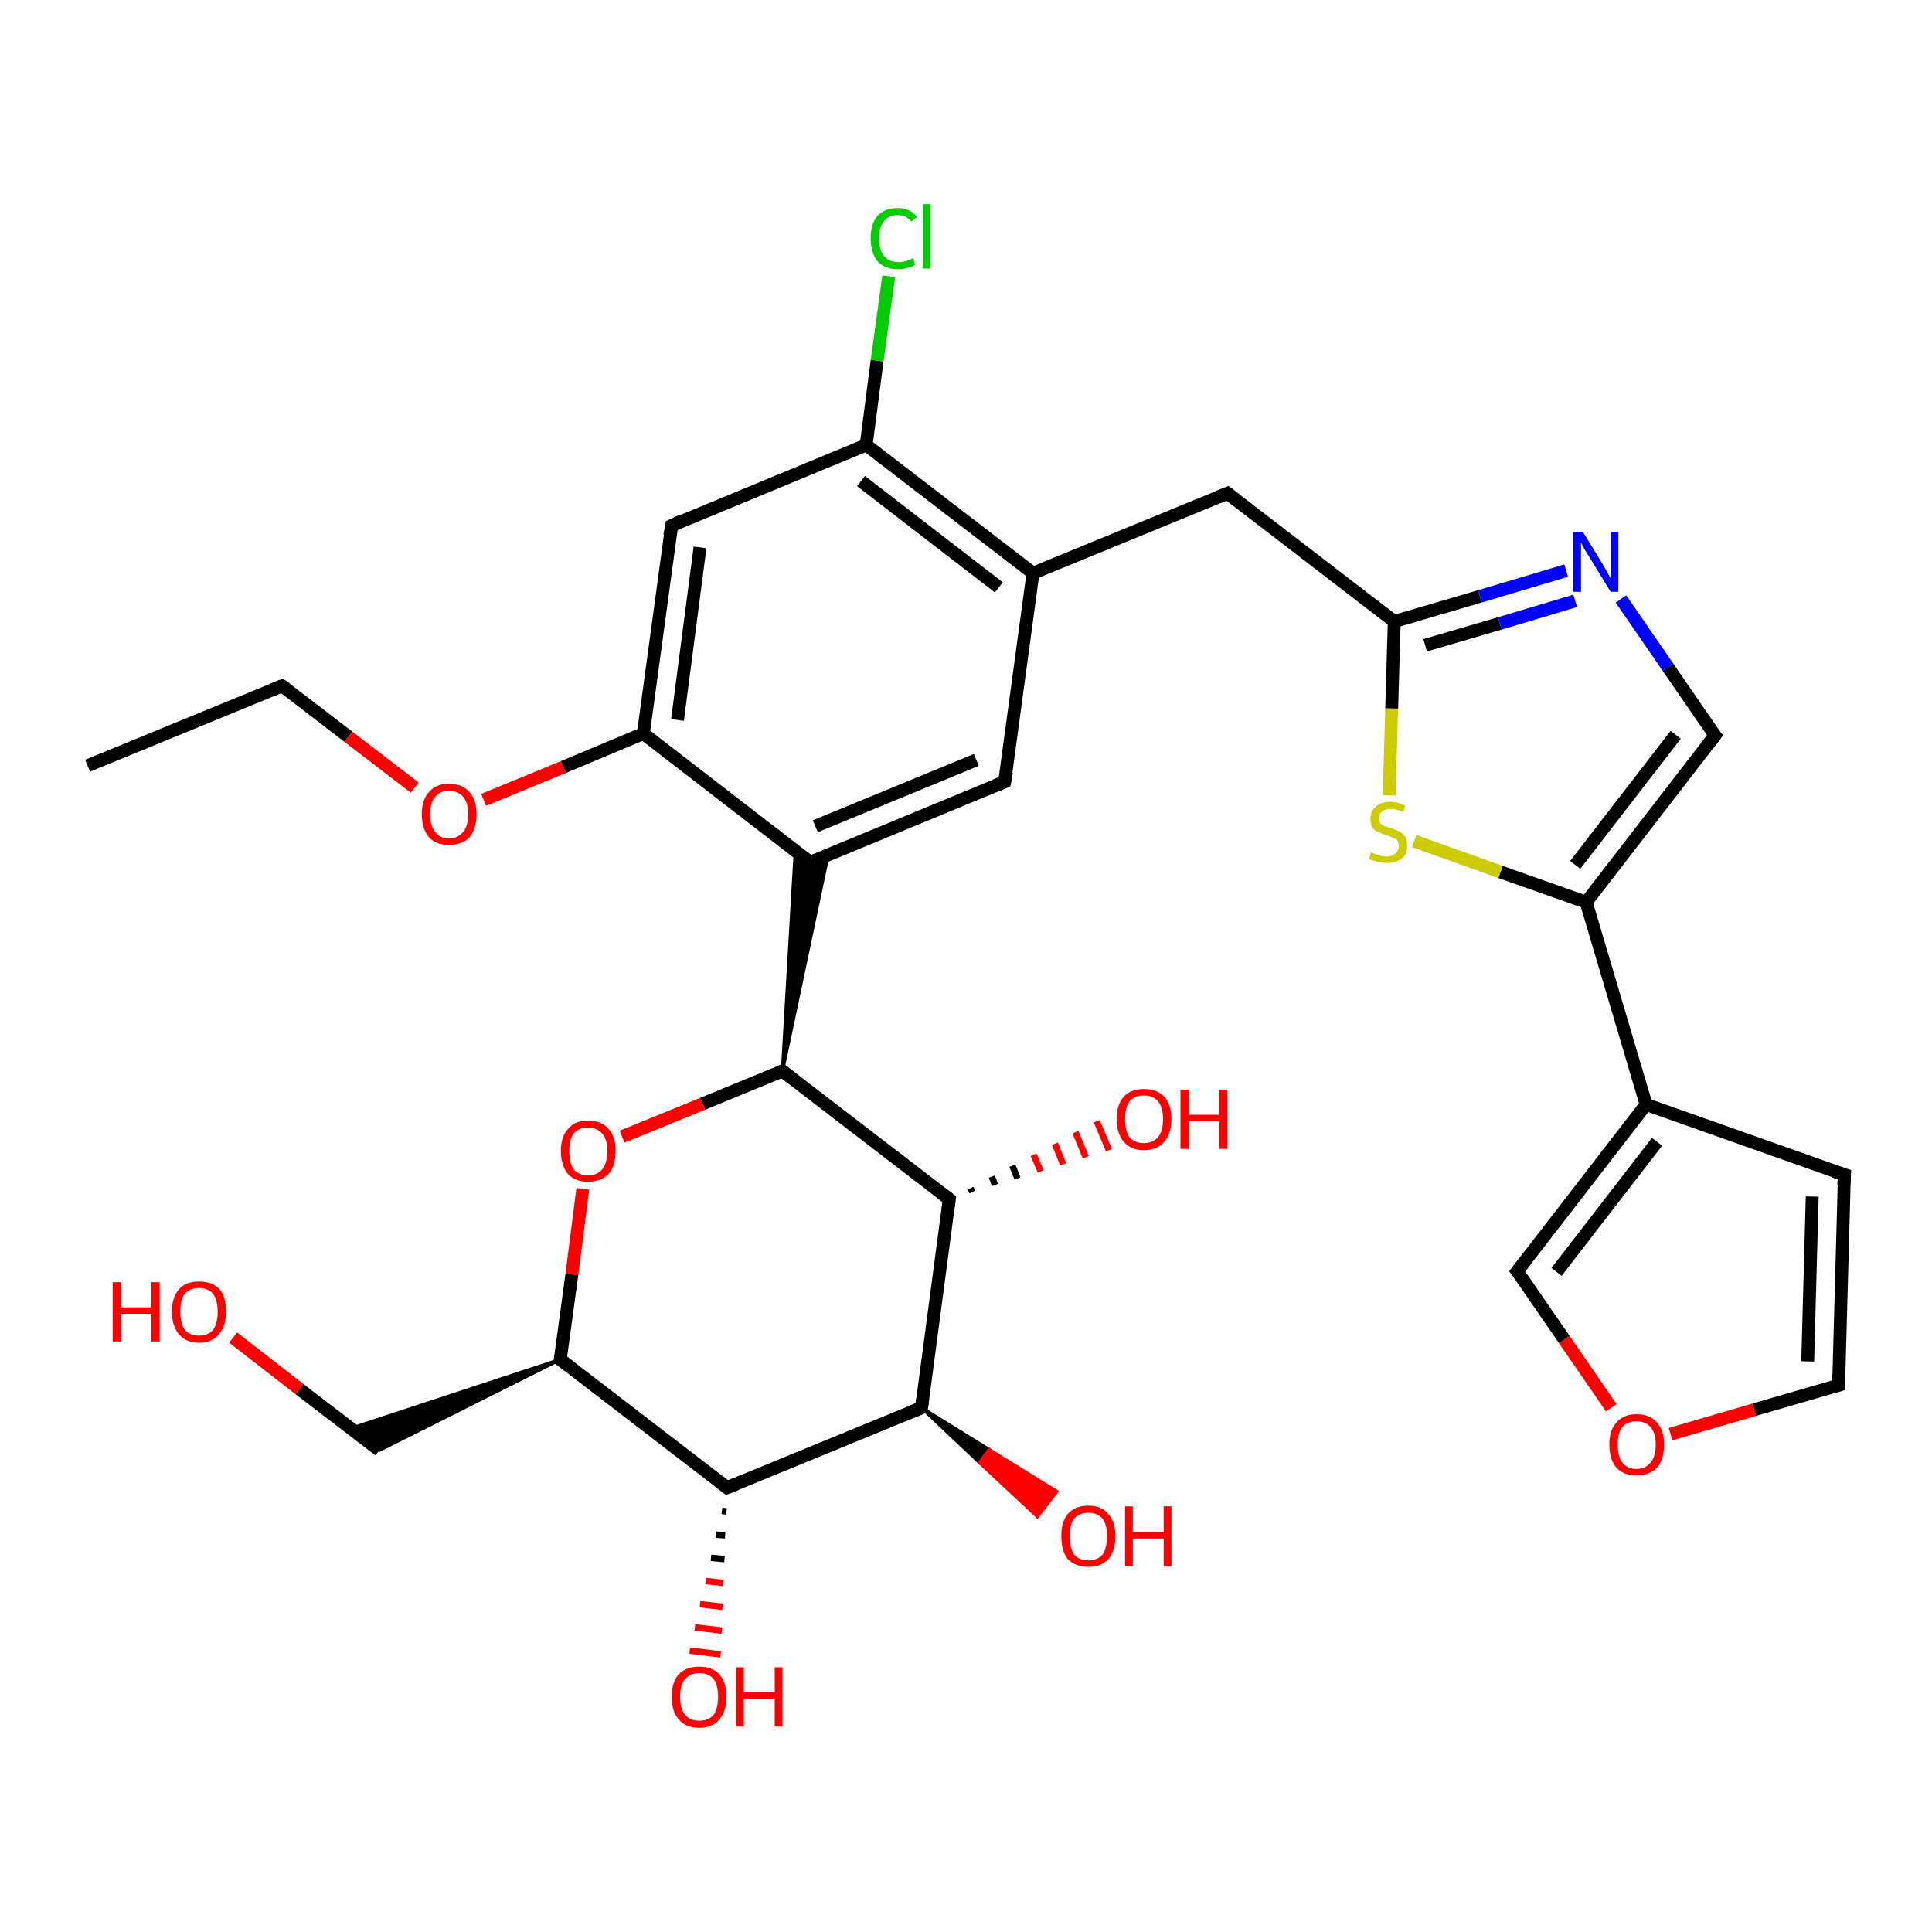 <?xml version='1.0' encoding='iso-8859-1'?>
<svg version='1.1' baseProfile='full'
              xmlns='http://www.w3.org/2000/svg'
                      xmlns:rdkit='http://www.rdkit.org/xml'
                      xmlns:xlink='http://www.w3.org/1999/xlink'
                  xml:space='preserve'
width='300px' height='300px' viewBox='0 0 300 300'>
<!-- END OF HEADER -->
<rect style='opacity:1.0;fill:#FFFFFF;stroke:none' width='300.0' height='300.0' x='0.0' y='0.0'> </rect>
<path class='bond-0 atom-0 atom-1' d='M 13.6,118.9 L 43.8,106.5' style='fill:none;fill-rule:evenodd;stroke:#000000;stroke-width:2.0px;stroke-linecap:butt;stroke-linejoin:miter;stroke-opacity:1' />
<path class='bond-1 atom-1 atom-2' d='M 43.8,106.5 L 54.1,114.4' style='fill:none;fill-rule:evenodd;stroke:#000000;stroke-width:2.0px;stroke-linecap:butt;stroke-linejoin:miter;stroke-opacity:1' />
<path class='bond-1 atom-1 atom-2' d='M 54.1,114.4 L 64.4,122.3' style='fill:none;fill-rule:evenodd;stroke:#FF0000;stroke-width:2.0px;stroke-linecap:butt;stroke-linejoin:miter;stroke-opacity:1' />
<path class='bond-2 atom-2 atom-3' d='M 75.1,124.2 L 87.5,119.1' style='fill:none;fill-rule:evenodd;stroke:#FF0000;stroke-width:2.0px;stroke-linecap:butt;stroke-linejoin:miter;stroke-opacity:1' />
<path class='bond-2 atom-2 atom-3' d='M 87.5,119.1 L 99.9,113.9' style='fill:none;fill-rule:evenodd;stroke:#000000;stroke-width:2.0px;stroke-linecap:butt;stroke-linejoin:miter;stroke-opacity:1' />
<path class='bond-3 atom-3 atom-4' d='M 99.9,113.9 L 104.3,81.6' style='fill:none;fill-rule:evenodd;stroke:#000000;stroke-width:2.0px;stroke-linecap:butt;stroke-linejoin:miter;stroke-opacity:1' />
<path class='bond-3 atom-3 atom-4' d='M 105.2,111.8 L 108.7,85.0' style='fill:none;fill-rule:evenodd;stroke:#000000;stroke-width:2.0px;stroke-linecap:butt;stroke-linejoin:miter;stroke-opacity:1' />
<path class='bond-4 atom-4 atom-5' d='M 104.3,81.6 L 134.5,69.1' style='fill:none;fill-rule:evenodd;stroke:#000000;stroke-width:2.0px;stroke-linecap:butt;stroke-linejoin:miter;stroke-opacity:1' />
<path class='bond-5 atom-5 atom-6' d='M 134.5,69.1 L 136.2,56.0' style='fill:none;fill-rule:evenodd;stroke:#000000;stroke-width:2.0px;stroke-linecap:butt;stroke-linejoin:miter;stroke-opacity:1' />
<path class='bond-5 atom-5 atom-6' d='M 136.2,56.0 L 138.0,42.9' style='fill:none;fill-rule:evenodd;stroke:#00CC00;stroke-width:2.0px;stroke-linecap:butt;stroke-linejoin:miter;stroke-opacity:1' />
<path class='bond-6 atom-5 atom-7' d='M 134.5,69.1 L 160.4,89.0' style='fill:none;fill-rule:evenodd;stroke:#000000;stroke-width:2.0px;stroke-linecap:butt;stroke-linejoin:miter;stroke-opacity:1' />
<path class='bond-6 atom-5 atom-7' d='M 133.7,74.7 L 155.1,91.2' style='fill:none;fill-rule:evenodd;stroke:#000000;stroke-width:2.0px;stroke-linecap:butt;stroke-linejoin:miter;stroke-opacity:1' />
<path class='bond-7 atom-7 atom-8' d='M 160.4,89.0 L 190.6,76.6' style='fill:none;fill-rule:evenodd;stroke:#000000;stroke-width:2.0px;stroke-linecap:butt;stroke-linejoin:miter;stroke-opacity:1' />
<path class='bond-8 atom-8 atom-9' d='M 190.6,76.6 L 216.5,96.5' style='fill:none;fill-rule:evenodd;stroke:#000000;stroke-width:2.0px;stroke-linecap:butt;stroke-linejoin:miter;stroke-opacity:1' />
<path class='bond-9 atom-9 atom-10' d='M 216.5,96.5 L 229.8,92.6' style='fill:none;fill-rule:evenodd;stroke:#000000;stroke-width:2.0px;stroke-linecap:butt;stroke-linejoin:miter;stroke-opacity:1' />
<path class='bond-9 atom-9 atom-10' d='M 229.8,92.6 L 243.2,88.6' style='fill:none;fill-rule:evenodd;stroke:#0000FF;stroke-width:2.0px;stroke-linecap:butt;stroke-linejoin:miter;stroke-opacity:1' />
<path class='bond-9 atom-9 atom-10' d='M 221.3,100.2 L 232.9,96.8' style='fill:none;fill-rule:evenodd;stroke:#000000;stroke-width:2.0px;stroke-linecap:butt;stroke-linejoin:miter;stroke-opacity:1' />
<path class='bond-9 atom-9 atom-10' d='M 232.9,96.8 L 244.6,93.3' style='fill:none;fill-rule:evenodd;stroke:#0000FF;stroke-width:2.0px;stroke-linecap:butt;stroke-linejoin:miter;stroke-opacity:1' />
<path class='bond-10 atom-10 atom-11' d='M 251.7,93.0 L 259.0,103.6' style='fill:none;fill-rule:evenodd;stroke:#0000FF;stroke-width:2.0px;stroke-linecap:butt;stroke-linejoin:miter;stroke-opacity:1' />
<path class='bond-10 atom-10 atom-11' d='M 259.0,103.6 L 266.3,114.2' style='fill:none;fill-rule:evenodd;stroke:#000000;stroke-width:2.0px;stroke-linecap:butt;stroke-linejoin:miter;stroke-opacity:1' />
<path class='bond-11 atom-11 atom-12' d='M 266.3,114.2 L 246.3,140.1' style='fill:none;fill-rule:evenodd;stroke:#000000;stroke-width:2.0px;stroke-linecap:butt;stroke-linejoin:miter;stroke-opacity:1' />
<path class='bond-11 atom-11 atom-12' d='M 260.2,114.1 L 244.6,134.3' style='fill:none;fill-rule:evenodd;stroke:#000000;stroke-width:2.0px;stroke-linecap:butt;stroke-linejoin:miter;stroke-opacity:1' />
<path class='bond-12 atom-12 atom-13' d='M 246.3,140.1 L 233.0,135.4' style='fill:none;fill-rule:evenodd;stroke:#000000;stroke-width:2.0px;stroke-linecap:butt;stroke-linejoin:miter;stroke-opacity:1' />
<path class='bond-12 atom-12 atom-13' d='M 233.0,135.4 L 219.6,130.6' style='fill:none;fill-rule:evenodd;stroke:#CCCC00;stroke-width:2.0px;stroke-linecap:butt;stroke-linejoin:miter;stroke-opacity:1' />
<path class='bond-13 atom-12 atom-14' d='M 246.3,140.1 L 255.6,171.5' style='fill:none;fill-rule:evenodd;stroke:#000000;stroke-width:2.0px;stroke-linecap:butt;stroke-linejoin:miter;stroke-opacity:1' />
<path class='bond-14 atom-14 atom-15' d='M 255.6,171.5 L 286.4,182.4' style='fill:none;fill-rule:evenodd;stroke:#000000;stroke-width:2.0px;stroke-linecap:butt;stroke-linejoin:miter;stroke-opacity:1' />
<path class='bond-15 atom-15 atom-16' d='M 286.4,182.4 L 285.5,215.1' style='fill:none;fill-rule:evenodd;stroke:#000000;stroke-width:2.0px;stroke-linecap:butt;stroke-linejoin:miter;stroke-opacity:1' />
<path class='bond-15 atom-15 atom-16' d='M 281.4,185.8 L 280.7,211.4' style='fill:none;fill-rule:evenodd;stroke:#000000;stroke-width:2.0px;stroke-linecap:butt;stroke-linejoin:miter;stroke-opacity:1' />
<path class='bond-16 atom-16 atom-17' d='M 285.5,215.1 L 272.4,218.9' style='fill:none;fill-rule:evenodd;stroke:#000000;stroke-width:2.0px;stroke-linecap:butt;stroke-linejoin:miter;stroke-opacity:1' />
<path class='bond-16 atom-16 atom-17' d='M 272.4,218.9 L 259.4,222.7' style='fill:none;fill-rule:evenodd;stroke:#FF0000;stroke-width:2.0px;stroke-linecap:butt;stroke-linejoin:miter;stroke-opacity:1' />
<path class='bond-17 atom-17 atom-18' d='M 250.2,218.6 L 242.9,208.0' style='fill:none;fill-rule:evenodd;stroke:#FF0000;stroke-width:2.0px;stroke-linecap:butt;stroke-linejoin:miter;stroke-opacity:1' />
<path class='bond-17 atom-17 atom-18' d='M 242.9,208.0 L 235.6,197.4' style='fill:none;fill-rule:evenodd;stroke:#000000;stroke-width:2.0px;stroke-linecap:butt;stroke-linejoin:miter;stroke-opacity:1' />
<path class='bond-18 atom-7 atom-19' d='M 160.4,89.0 L 156.0,121.4' style='fill:none;fill-rule:evenodd;stroke:#000000;stroke-width:2.0px;stroke-linecap:butt;stroke-linejoin:miter;stroke-opacity:1' />
<path class='bond-19 atom-19 atom-20' d='M 156.0,121.4 L 125.8,133.9' style='fill:none;fill-rule:evenodd;stroke:#000000;stroke-width:2.0px;stroke-linecap:butt;stroke-linejoin:miter;stroke-opacity:1' />
<path class='bond-19 atom-19 atom-20' d='M 151.6,118.0 L 126.6,128.3' style='fill:none;fill-rule:evenodd;stroke:#000000;stroke-width:2.0px;stroke-linecap:butt;stroke-linejoin:miter;stroke-opacity:1' />
<path class='bond-20 atom-21 atom-20' d='M 121.5,166.3 L 123.5,132.1 L 125.8,133.9 Z' style='fill:#000000;fill-rule:evenodd;fill-opacity:1;stroke:#000000;stroke-width:0.5px;stroke-linecap:butt;stroke-linejoin:miter;stroke-opacity:1;' />
<path class='bond-20 atom-21 atom-20' d='M 121.5,166.3 L 125.8,133.9 L 128.6,132.7 Z' style='fill:#000000;fill-rule:evenodd;fill-opacity:1;stroke:#000000;stroke-width:0.5px;stroke-linecap:butt;stroke-linejoin:miter;stroke-opacity:1;' />
<path class='bond-21 atom-21 atom-22' d='M 121.5,166.3 L 109.1,171.4' style='fill:none;fill-rule:evenodd;stroke:#000000;stroke-width:2.0px;stroke-linecap:butt;stroke-linejoin:miter;stroke-opacity:1' />
<path class='bond-21 atom-21 atom-22' d='M 109.1,171.4 L 96.6,176.5' style='fill:none;fill-rule:evenodd;stroke:#FF0000;stroke-width:2.0px;stroke-linecap:butt;stroke-linejoin:miter;stroke-opacity:1' />
<path class='bond-22 atom-22 atom-23' d='M 90.5,184.6 L 88.8,197.9' style='fill:none;fill-rule:evenodd;stroke:#FF0000;stroke-width:2.0px;stroke-linecap:butt;stroke-linejoin:miter;stroke-opacity:1' />
<path class='bond-22 atom-22 atom-23' d='M 88.8,197.9 L 87.0,211.1' style='fill:none;fill-rule:evenodd;stroke:#000000;stroke-width:2.0px;stroke-linecap:butt;stroke-linejoin:miter;stroke-opacity:1' />
<path class='bond-23 atom-23 atom-24' d='M 87.0,211.1 L 58.9,225.2 L 54.5,221.8 Z' style='fill:#000000;fill-rule:evenodd;fill-opacity:1;stroke:#000000;stroke-width:0.5px;stroke-linecap:butt;stroke-linejoin:miter;stroke-opacity:1;' />
<path class='bond-24 atom-24 atom-25' d='M 58.9,225.2 L 46.5,215.7' style='fill:none;fill-rule:evenodd;stroke:#000000;stroke-width:2.0px;stroke-linecap:butt;stroke-linejoin:miter;stroke-opacity:1' />
<path class='bond-24 atom-24 atom-25' d='M 46.5,215.7 L 36.2,207.7' style='fill:none;fill-rule:evenodd;stroke:#FF0000;stroke-width:2.0px;stroke-linecap:butt;stroke-linejoin:miter;stroke-opacity:1' />
<path class='bond-25 atom-23 atom-26' d='M 87.0,211.1 L 112.9,231.0' style='fill:none;fill-rule:evenodd;stroke:#000000;stroke-width:2.0px;stroke-linecap:butt;stroke-linejoin:miter;stroke-opacity:1' />
<path class='bond-26 atom-26 atom-27' d='M 112.8,234.7 L 112.1,234.6' style='fill:none;fill-rule:evenodd;stroke:#000000;stroke-width:1.0px;stroke-linecap:butt;stroke-linejoin:miter;stroke-opacity:1' />
<path class='bond-26 atom-26 atom-27' d='M 112.6,238.4 L 111.2,238.3' style='fill:none;fill-rule:evenodd;stroke:#000000;stroke-width:1.0px;stroke-linecap:butt;stroke-linejoin:miter;stroke-opacity:1' />
<path class='bond-26 atom-26 atom-27' d='M 112.5,242.1 L 110.4,241.9' style='fill:none;fill-rule:evenodd;stroke:#000000;stroke-width:1.0px;stroke-linecap:butt;stroke-linejoin:miter;stroke-opacity:1' />
<path class='bond-26 atom-26 atom-27' d='M 112.3,245.8 L 109.6,245.5' style='fill:none;fill-rule:evenodd;stroke:#FF0000;stroke-width:1.0px;stroke-linecap:butt;stroke-linejoin:miter;stroke-opacity:1' />
<path class='bond-26 atom-26 atom-27' d='M 112.2,249.5 L 108.7,249.1' style='fill:none;fill-rule:evenodd;stroke:#FF0000;stroke-width:1.0px;stroke-linecap:butt;stroke-linejoin:miter;stroke-opacity:1' />
<path class='bond-26 atom-26 atom-27' d='M 112.1,253.2 L 107.9,252.7' style='fill:none;fill-rule:evenodd;stroke:#FF0000;stroke-width:1.0px;stroke-linecap:butt;stroke-linejoin:miter;stroke-opacity:1' />
<path class='bond-26 atom-26 atom-27' d='M 111.9,256.9 L 107.1,256.3' style='fill:none;fill-rule:evenodd;stroke:#FF0000;stroke-width:1.0px;stroke-linecap:butt;stroke-linejoin:miter;stroke-opacity:1' />
<path class='bond-27 atom-26 atom-28' d='M 112.9,231.0 L 143.1,218.6' style='fill:none;fill-rule:evenodd;stroke:#000000;stroke-width:2.0px;stroke-linecap:butt;stroke-linejoin:miter;stroke-opacity:1' />
<path class='bond-28 atom-28 atom-29' d='M 143.1,218.6 L 153.6,225.1 L 152.1,227.1 Z' style='fill:#000000;fill-rule:evenodd;fill-opacity:1;stroke:#000000;stroke-width:0.5px;stroke-linecap:butt;stroke-linejoin:miter;stroke-opacity:1;' />
<path class='bond-28 atom-28 atom-29' d='M 153.6,225.1 L 161.1,235.5 L 164.1,231.6 Z' style='fill:#FF0000;fill-rule:evenodd;fill-opacity:1;stroke:#FF0000;stroke-width:0.5px;stroke-linecap:butt;stroke-linejoin:miter;stroke-opacity:1;' />
<path class='bond-28 atom-28 atom-29' d='M 153.6,225.1 L 152.1,227.1 L 161.1,235.5 Z' style='fill:#FF0000;fill-rule:evenodd;fill-opacity:1;stroke:#FF0000;stroke-width:0.5px;stroke-linecap:butt;stroke-linejoin:miter;stroke-opacity:1;' />
<path class='bond-29 atom-28 atom-30' d='M 143.1,218.6 L 147.4,186.2' style='fill:none;fill-rule:evenodd;stroke:#000000;stroke-width:2.0px;stroke-linecap:butt;stroke-linejoin:miter;stroke-opacity:1' />
<path class='bond-30 atom-30 atom-31' d='M 150.7,184.5 L 151.0,185.1' style='fill:none;fill-rule:evenodd;stroke:#000000;stroke-width:1.0px;stroke-linecap:butt;stroke-linejoin:miter;stroke-opacity:1' />
<path class='bond-30 atom-30 atom-31' d='M 154.0,182.7 L 154.5,184.0' style='fill:none;fill-rule:evenodd;stroke:#000000;stroke-width:1.0px;stroke-linecap:butt;stroke-linejoin:miter;stroke-opacity:1' />
<path class='bond-30 atom-30 atom-31' d='M 157.2,181.0 L 158.0,183.0' style='fill:none;fill-rule:evenodd;stroke:#000000;stroke-width:1.0px;stroke-linecap:butt;stroke-linejoin:miter;stroke-opacity:1' />
<path class='bond-30 atom-30 atom-31' d='M 160.5,179.3 L 161.6,181.9' style='fill:none;fill-rule:evenodd;stroke:#FF0000;stroke-width:1.0px;stroke-linecap:butt;stroke-linejoin:miter;stroke-opacity:1' />
<path class='bond-30 atom-30 atom-31' d='M 163.8,177.6 L 165.1,180.8' style='fill:none;fill-rule:evenodd;stroke:#FF0000;stroke-width:1.0px;stroke-linecap:butt;stroke-linejoin:miter;stroke-opacity:1' />
<path class='bond-30 atom-30 atom-31' d='M 167.0,175.8 L 168.6,179.7' style='fill:none;fill-rule:evenodd;stroke:#FF0000;stroke-width:1.0px;stroke-linecap:butt;stroke-linejoin:miter;stroke-opacity:1' />
<path class='bond-30 atom-30 atom-31' d='M 170.3,174.1 L 172.2,178.6' style='fill:none;fill-rule:evenodd;stroke:#FF0000;stroke-width:1.0px;stroke-linecap:butt;stroke-linejoin:miter;stroke-opacity:1' />
<path class='bond-31 atom-20 atom-3' d='M 125.8,133.9 L 99.9,113.9' style='fill:none;fill-rule:evenodd;stroke:#000000;stroke-width:2.0px;stroke-linecap:butt;stroke-linejoin:miter;stroke-opacity:1' />
<path class='bond-32 atom-30 atom-21' d='M 147.4,186.2 L 121.5,166.3' style='fill:none;fill-rule:evenodd;stroke:#000000;stroke-width:2.0px;stroke-linecap:butt;stroke-linejoin:miter;stroke-opacity:1' />
<path class='bond-33 atom-13 atom-9' d='M 215.7,123.5 L 216.1,110.0' style='fill:none;fill-rule:evenodd;stroke:#CCCC00;stroke-width:2.0px;stroke-linecap:butt;stroke-linejoin:miter;stroke-opacity:1' />
<path class='bond-33 atom-13 atom-9' d='M 216.1,110.0 L 216.5,96.5' style='fill:none;fill-rule:evenodd;stroke:#000000;stroke-width:2.0px;stroke-linecap:butt;stroke-linejoin:miter;stroke-opacity:1' />
<path class='bond-34 atom-18 atom-14' d='M 235.6,197.4 L 255.6,171.5' style='fill:none;fill-rule:evenodd;stroke:#000000;stroke-width:2.0px;stroke-linecap:butt;stroke-linejoin:miter;stroke-opacity:1' />
<path class='bond-34 atom-18 atom-14' d='M 241.7,197.5 L 257.3,177.3' style='fill:none;fill-rule:evenodd;stroke:#000000;stroke-width:2.0px;stroke-linecap:butt;stroke-linejoin:miter;stroke-opacity:1' />
<path d='M 42.3,107.1 L 43.8,106.5 L 44.4,106.9' style='fill:none;stroke:#000000;stroke-width:2.0px;stroke-linecap:butt;stroke-linejoin:miter;stroke-opacity:1;' />
<path d='M 104.0,83.2 L 104.3,81.6 L 105.8,80.9' style='fill:none;stroke:#000000;stroke-width:2.0px;stroke-linecap:butt;stroke-linejoin:miter;stroke-opacity:1;' />
<path d='M 189.1,77.2 L 190.6,76.6 L 191.9,77.6' style='fill:none;stroke:#000000;stroke-width:2.0px;stroke-linecap:butt;stroke-linejoin:miter;stroke-opacity:1;' />
<path d='M 265.9,113.7 L 266.3,114.2 L 265.3,115.5' style='fill:none;stroke:#000000;stroke-width:2.0px;stroke-linecap:butt;stroke-linejoin:miter;stroke-opacity:1;' />
<path d='M 284.8,181.9 L 286.4,182.4 L 286.3,184.0' style='fill:none;stroke:#000000;stroke-width:2.0px;stroke-linecap:butt;stroke-linejoin:miter;stroke-opacity:1;' />
<path d='M 285.5,213.4 L 285.5,215.1 L 284.8,215.3' style='fill:none;stroke:#000000;stroke-width:2.0px;stroke-linecap:butt;stroke-linejoin:miter;stroke-opacity:1;' />
<path d='M 236.0,197.9 L 235.6,197.4 L 236.6,196.1' style='fill:none;stroke:#000000;stroke-width:2.0px;stroke-linecap:butt;stroke-linejoin:miter;stroke-opacity:1;' />
<path d='M 156.3,119.8 L 156.0,121.4 L 154.5,122.0' style='fill:none;stroke:#000000;stroke-width:2.0px;stroke-linecap:butt;stroke-linejoin:miter;stroke-opacity:1;' />
<path d='M 127.4,133.3 L 125.8,133.9 L 124.5,132.9' style='fill:none;stroke:#000000;stroke-width:2.0px;stroke-linecap:butt;stroke-linejoin:miter;stroke-opacity:1;' />
<path d='M 120.9,166.5 L 121.5,166.3 L 122.8,167.3' style='fill:none;stroke:#000000;stroke-width:2.0px;stroke-linecap:butt;stroke-linejoin:miter;stroke-opacity:1;' />
<path d='M 87.1,210.5 L 87.0,211.1 L 88.3,212.1' style='fill:none;stroke:#000000;stroke-width:2.0px;stroke-linecap:butt;stroke-linejoin:miter;stroke-opacity:1;' />
<path d='M 111.6,230.0 L 112.9,231.0 L 114.4,230.4' style='fill:none;stroke:#000000;stroke-width:2.0px;stroke-linecap:butt;stroke-linejoin:miter;stroke-opacity:1;' />
<path d='M 141.6,219.2 L 143.1,218.6 L 143.3,217.0' style='fill:none;stroke:#000000;stroke-width:2.0px;stroke-linecap:butt;stroke-linejoin:miter;stroke-opacity:1;' />
<path d='M 147.2,187.8 L 147.4,186.2 L 146.1,185.2' style='fill:none;stroke:#000000;stroke-width:2.0px;stroke-linecap:butt;stroke-linejoin:miter;stroke-opacity:1;' />
<path class='atom-2' d='M 65.5 126.4
Q 65.5 124.2, 66.6 123.0
Q 67.7 121.7, 69.7 121.7
Q 71.8 121.7, 72.9 123.0
Q 74.0 124.2, 74.0 126.4
Q 74.0 128.7, 72.9 130.0
Q 71.8 131.2, 69.7 131.2
Q 67.7 131.2, 66.6 130.0
Q 65.5 128.7, 65.5 126.4
M 69.7 130.2
Q 71.1 130.2, 71.9 129.2
Q 72.7 128.3, 72.7 126.4
Q 72.7 124.6, 71.9 123.7
Q 71.1 122.8, 69.7 122.8
Q 68.3 122.8, 67.6 123.7
Q 66.8 124.6, 66.8 126.4
Q 66.8 128.3, 67.6 129.2
Q 68.3 130.2, 69.7 130.2
' fill='#FF0000'/>
<path class='atom-6' d='M 135.2 37.0
Q 135.2 34.7, 136.3 33.5
Q 137.4 32.3, 139.4 32.3
Q 141.3 32.3, 142.4 33.7
L 141.5 34.4
Q 140.7 33.4, 139.4 33.4
Q 138.0 33.4, 137.3 34.3
Q 136.5 35.2, 136.5 37.0
Q 136.5 38.9, 137.3 39.8
Q 138.1 40.7, 139.6 40.7
Q 140.6 40.7, 141.8 40.1
L 142.1 41.1
Q 141.7 41.4, 140.9 41.6
Q 140.2 41.8, 139.4 41.8
Q 137.4 41.8, 136.3 40.6
Q 135.2 39.3, 135.2 37.0
' fill='#00CC00'/>
<path class='atom-6' d='M 143.3 31.7
L 144.5 31.7
L 144.5 41.7
L 143.3 41.7
L 143.3 31.7
' fill='#00CC00'/>
<path class='atom-10' d='M 245.8 82.6
L 248.8 87.5
Q 249.1 88.0, 249.6 88.9
Q 250.1 89.8, 250.1 89.8
L 250.1 82.6
L 251.3 82.6
L 251.3 91.9
L 250.1 91.9
L 246.8 86.5
Q 246.4 85.9, 246.0 85.2
Q 245.6 84.5, 245.5 84.2
L 245.5 91.9
L 244.3 91.9
L 244.3 82.6
L 245.8 82.6
' fill='#0000FF'/>
<path class='atom-13' d='M 212.9 132.3
Q 213.0 132.4, 213.5 132.6
Q 213.9 132.7, 214.4 132.9
Q 214.9 133.0, 215.3 133.0
Q 216.2 133.0, 216.7 132.5
Q 217.2 132.1, 217.2 131.4
Q 217.2 130.9, 217.0 130.5
Q 216.7 130.2, 216.3 130.1
Q 215.9 129.9, 215.3 129.7
Q 214.5 129.4, 214.0 129.2
Q 213.5 129.0, 213.1 128.5
Q 212.8 128.0, 212.8 127.1
Q 212.8 126.0, 213.6 125.3
Q 214.4 124.5, 215.9 124.5
Q 217.0 124.5, 218.2 125.1
L 217.9 126.1
Q 216.8 125.6, 216.0 125.6
Q 215.1 125.6, 214.6 126.0
Q 214.1 126.4, 214.1 127.0
Q 214.1 127.5, 214.3 127.8
Q 214.6 128.1, 215.0 128.3
Q 215.4 128.4, 216.0 128.6
Q 216.8 128.9, 217.3 129.1
Q 217.8 129.4, 218.2 129.9
Q 218.5 130.5, 218.5 131.4
Q 218.5 132.7, 217.7 133.3
Q 216.8 134.0, 215.4 134.0
Q 214.6 134.0, 213.9 133.8
Q 213.3 133.7, 212.6 133.4
L 212.9 132.3
' fill='#CCCC00'/>
<path class='atom-17' d='M 249.9 224.3
Q 249.9 222.1, 251.0 220.9
Q 252.1 219.6, 254.1 219.6
Q 256.2 219.6, 257.3 220.9
Q 258.4 222.1, 258.4 224.3
Q 258.4 226.6, 257.3 227.9
Q 256.1 229.1, 254.1 229.1
Q 252.1 229.1, 251.0 227.9
Q 249.9 226.6, 249.9 224.3
M 254.1 228.1
Q 255.5 228.1, 256.3 227.1
Q 257.1 226.2, 257.1 224.3
Q 257.1 222.5, 256.3 221.6
Q 255.5 220.7, 254.1 220.7
Q 252.7 220.7, 251.9 221.6
Q 251.2 222.5, 251.2 224.3
Q 251.2 226.2, 251.9 227.1
Q 252.7 228.1, 254.1 228.1
' fill='#FF0000'/>
<path class='atom-22' d='M 87.1 178.7
Q 87.1 176.5, 88.2 175.3
Q 89.3 174.0, 91.3 174.0
Q 93.4 174.0, 94.5 175.3
Q 95.6 176.5, 95.6 178.7
Q 95.6 181.0, 94.5 182.3
Q 93.3 183.5, 91.3 183.5
Q 89.3 183.5, 88.2 182.3
Q 87.1 181.0, 87.1 178.7
M 91.3 182.5
Q 92.7 182.5, 93.5 181.6
Q 94.3 180.6, 94.3 178.7
Q 94.3 176.9, 93.5 176.0
Q 92.7 175.1, 91.3 175.1
Q 89.9 175.1, 89.1 176.0
Q 88.4 176.9, 88.4 178.7
Q 88.4 180.6, 89.1 181.6
Q 89.9 182.5, 91.3 182.5
' fill='#FF0000'/>
<path class='atom-25' d='M 17.5 199.1
L 18.8 199.1
L 18.8 203.0
L 23.5 203.0
L 23.5 199.1
L 24.8 199.1
L 24.8 208.3
L 23.5 208.3
L 23.5 204.0
L 18.8 204.0
L 18.8 208.3
L 17.5 208.3
L 17.5 199.1
' fill='#FF0000'/>
<path class='atom-25' d='M 26.7 203.7
Q 26.7 201.4, 27.8 200.2
Q 28.8 199.0, 30.9 199.0
Q 33.0 199.0, 34.1 200.2
Q 35.1 201.4, 35.1 203.7
Q 35.1 205.9, 34.0 207.2
Q 32.9 208.5, 30.9 208.5
Q 28.9 208.5, 27.8 207.2
Q 26.7 205.9, 26.7 203.7
M 30.9 207.4
Q 32.3 207.4, 33.1 206.5
Q 33.8 205.5, 33.8 203.7
Q 33.8 201.9, 33.1 200.9
Q 32.3 200.0, 30.9 200.0
Q 29.5 200.0, 28.7 200.9
Q 28.0 201.8, 28.0 203.7
Q 28.0 205.5, 28.7 206.5
Q 29.5 207.4, 30.9 207.4
' fill='#FF0000'/>
<path class='atom-27' d='M 104.3 263.5
Q 104.3 261.2, 105.4 260.0
Q 106.5 258.8, 108.6 258.8
Q 110.6 258.8, 111.7 260.0
Q 112.8 261.2, 112.8 263.5
Q 112.8 265.7, 111.7 267.0
Q 110.6 268.3, 108.6 268.3
Q 106.5 268.3, 105.4 267.0
Q 104.3 265.7, 104.3 263.5
M 108.6 267.2
Q 110.0 267.2, 110.8 266.3
Q 111.5 265.3, 111.5 263.5
Q 111.5 261.6, 110.8 260.7
Q 110.0 259.8, 108.6 259.8
Q 107.2 259.8, 106.4 260.7
Q 105.6 261.6, 105.6 263.5
Q 105.6 265.3, 106.4 266.3
Q 107.2 267.2, 108.6 267.2
' fill='#FF0000'/>
<path class='atom-27' d='M 114.3 258.9
L 115.5 258.9
L 115.5 262.8
L 120.3 262.8
L 120.3 258.9
L 121.5 258.9
L 121.5 268.1
L 120.3 268.1
L 120.3 263.8
L 115.5 263.8
L 115.5 268.1
L 114.3 268.1
L 114.3 258.9
' fill='#FF0000'/>
<path class='atom-29' d='M 164.8 238.5
Q 164.8 236.3, 165.8 235.1
Q 166.9 233.8, 169.0 233.8
Q 171.1 233.8, 172.1 235.1
Q 173.2 236.3, 173.2 238.5
Q 173.2 240.8, 172.1 242.1
Q 171.0 243.3, 169.0 243.3
Q 167.0 243.3, 165.8 242.1
Q 164.8 240.8, 164.8 238.5
M 169.0 242.3
Q 170.4 242.3, 171.2 241.4
Q 171.9 240.4, 171.9 238.5
Q 171.9 236.7, 171.2 235.8
Q 170.4 234.9, 169.0 234.9
Q 167.6 234.9, 166.8 235.8
Q 166.1 236.7, 166.1 238.5
Q 166.1 240.4, 166.8 241.4
Q 167.6 242.3, 169.0 242.3
' fill='#FF0000'/>
<path class='atom-29' d='M 174.7 233.9
L 175.9 233.9
L 175.9 237.9
L 180.7 237.9
L 180.7 233.9
L 181.9 233.9
L 181.9 243.2
L 180.7 243.2
L 180.7 238.9
L 175.9 238.9
L 175.9 243.2
L 174.7 243.2
L 174.7 233.9
' fill='#FF0000'/>
<path class='atom-31' d='M 173.4 173.8
Q 173.4 171.5, 174.5 170.3
Q 175.6 169.1, 177.6 169.1
Q 179.7 169.1, 180.8 170.3
Q 181.9 171.5, 181.9 173.8
Q 181.9 176.0, 180.8 177.3
Q 179.7 178.6, 177.6 178.6
Q 175.6 178.6, 174.5 177.3
Q 173.4 176.0, 173.4 173.8
M 177.6 177.5
Q 179.0 177.5, 179.8 176.6
Q 180.6 175.6, 180.6 173.8
Q 180.6 171.9, 179.8 171.0
Q 179.0 170.1, 177.6 170.1
Q 176.2 170.1, 175.4 171.0
Q 174.7 171.9, 174.7 173.8
Q 174.7 175.6, 175.4 176.6
Q 176.2 177.5, 177.6 177.5
' fill='#FF0000'/>
<path class='atom-31' d='M 183.3 169.2
L 184.6 169.2
L 184.6 173.1
L 189.3 173.1
L 189.3 169.2
L 190.6 169.2
L 190.6 178.4
L 189.3 178.4
L 189.3 174.1
L 184.6 174.1
L 184.6 178.4
L 183.3 178.4
L 183.3 169.2
' fill='#FF0000'/>
</svg>
